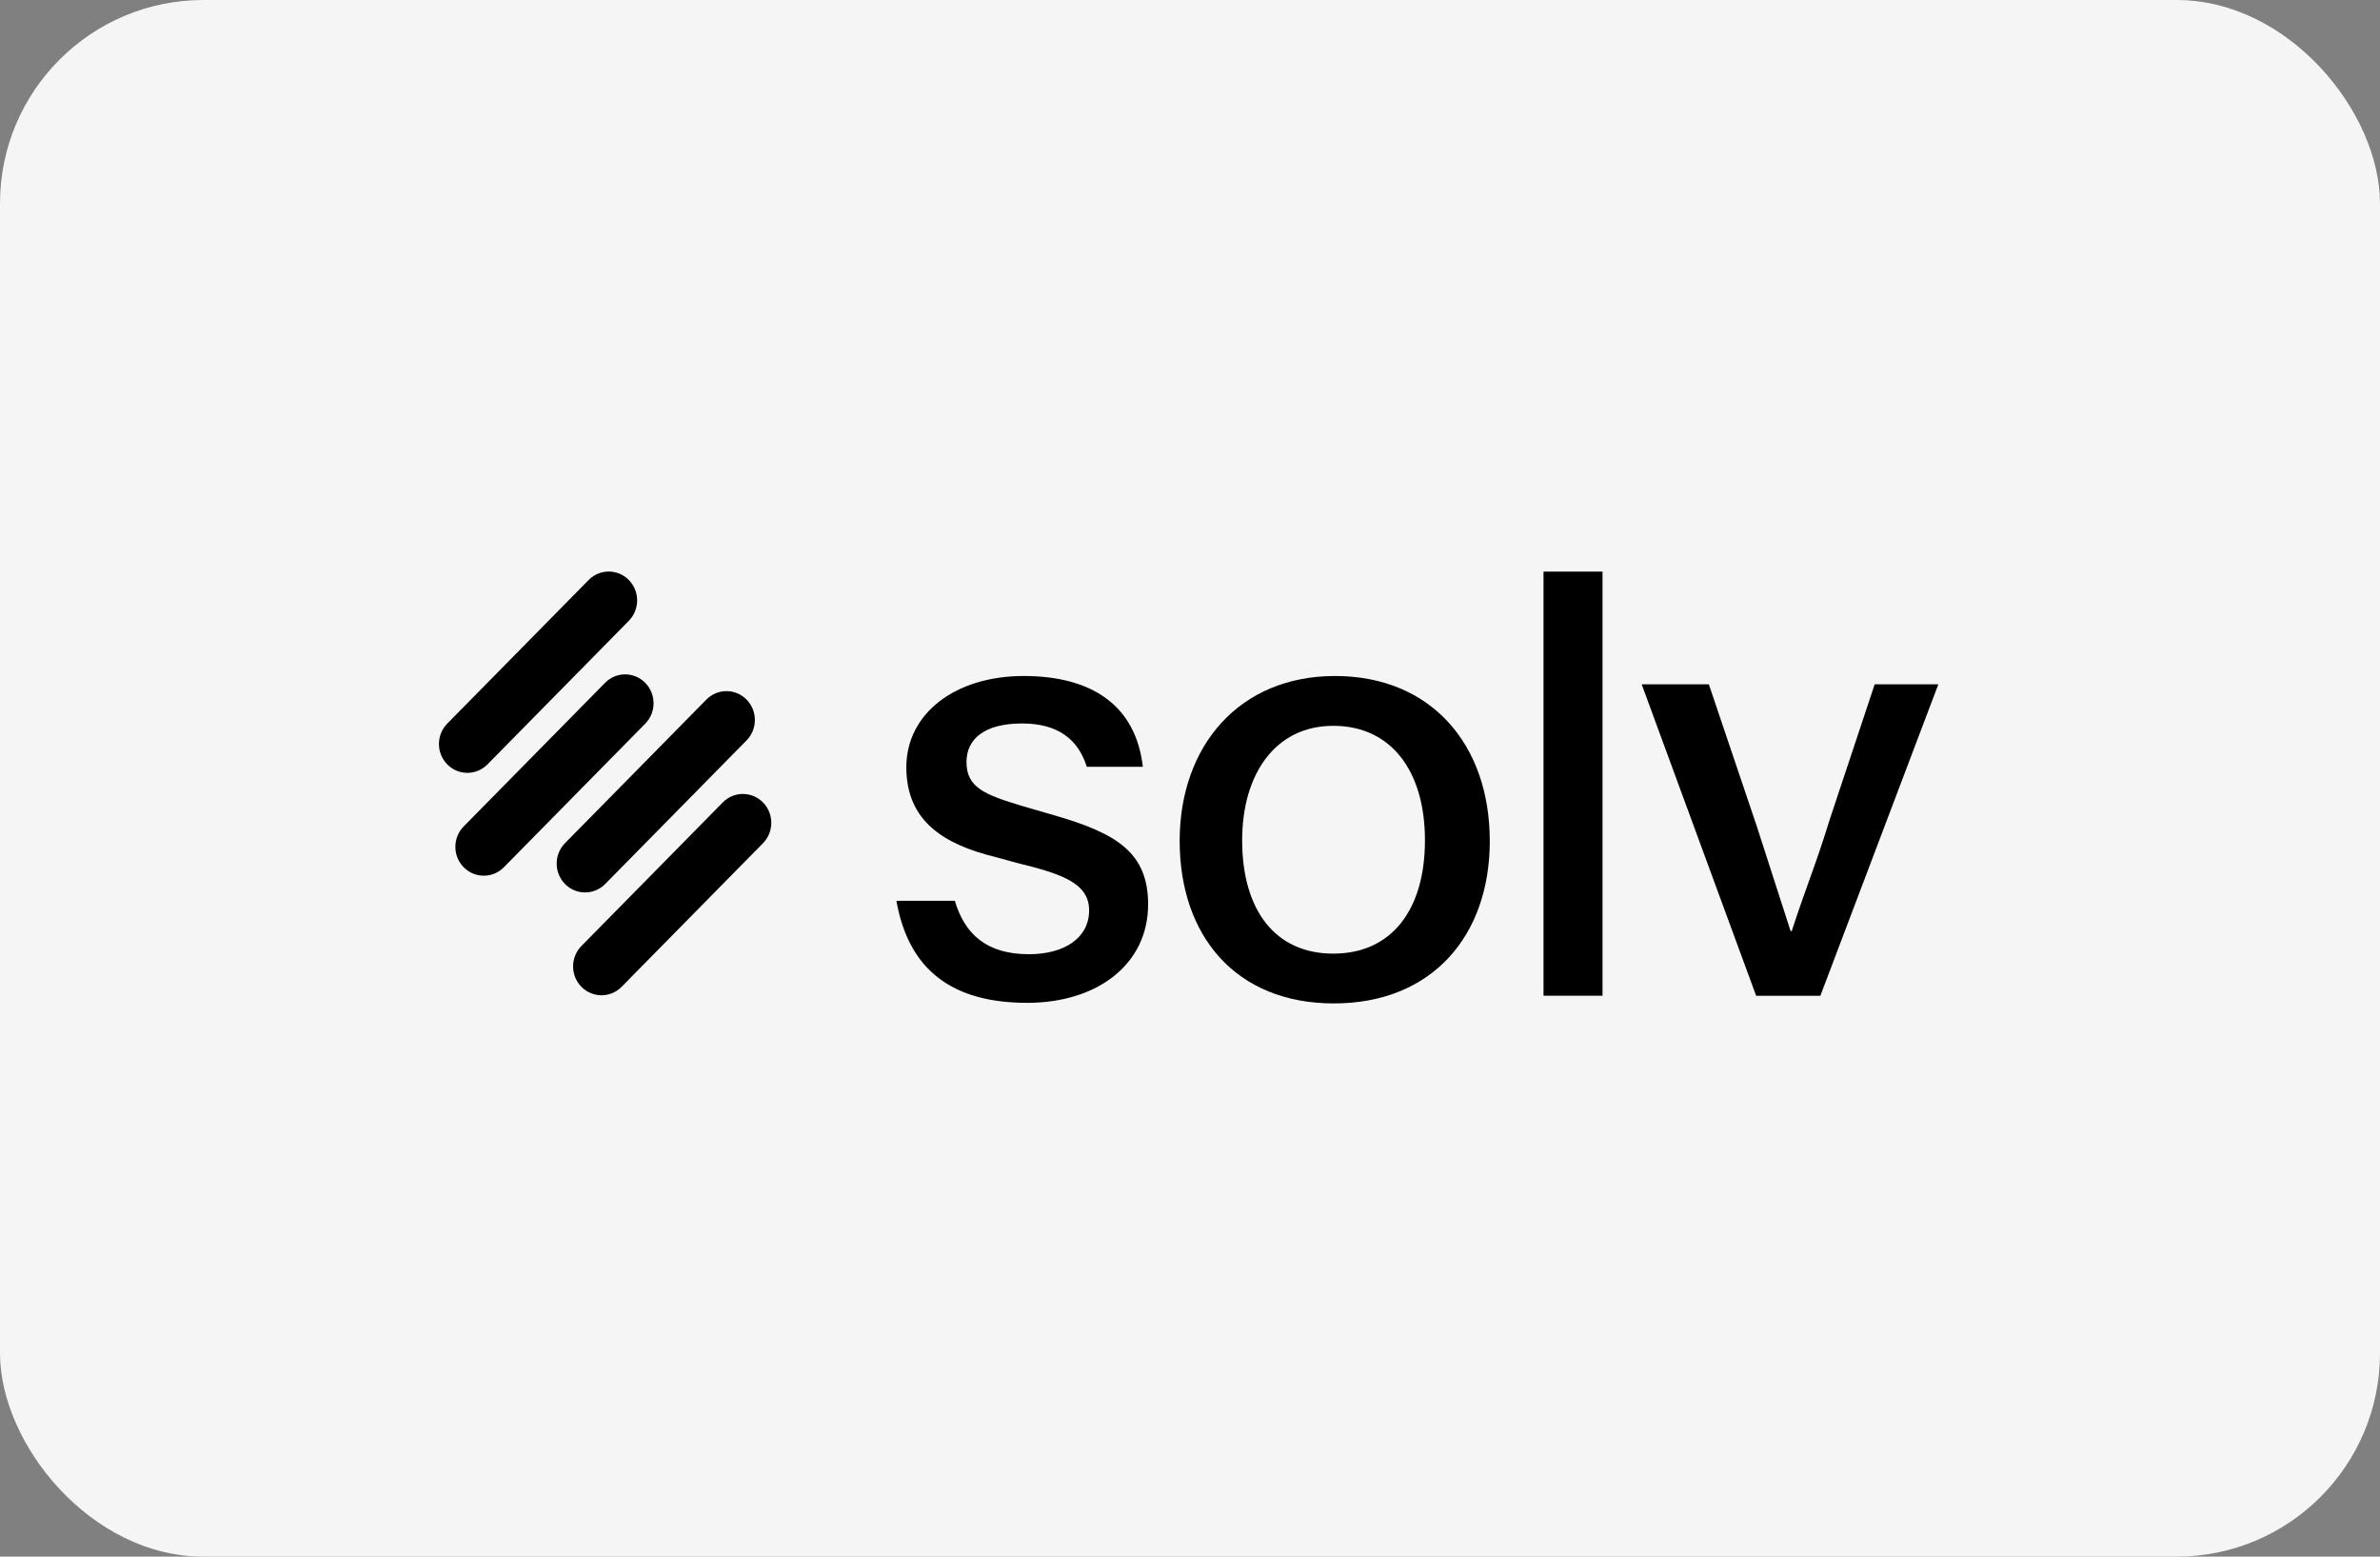 <svg width="234" height="153" viewBox="0 0 234 153" fill="none" xmlns="http://www.w3.org/2000/svg">
<rect x="0" y="0" width="234" height="153" fill="#808080" stroke="none"/>
<rect width="234" height="153" rx="20" fill="#F5F5F5"/>
<path d="M93.878 88.54C94.853 91.804 96.978 93.788 101.169 93.788C104.615 93.788 107.082 92.216 107.082 89.473C107.082 86.73 104.213 85.858 99.963 84.809L97.837 84.227C92.842 83.002 89.109 80.728 89.109 75.422C89.109 70.116 93.932 66.443 100.65 66.443C107.368 66.443 111.675 69.357 112.363 75.364H106.851C105.99 72.624 103.979 71.109 100.479 71.109C96.805 71.109 95.025 72.624 95.025 74.898C95.025 77.403 96.805 78.104 100.479 79.213L103.694 80.146C109.724 81.895 112.882 83.761 112.882 88.891C112.882 94.779 107.887 98.568 100.995 98.568C93.644 98.568 89.34 95.361 88.133 88.54H93.875H93.878Z" fill="black"/>
<path d="M146.476 82.652C146.476 91.981 140.791 98.626 131.143 98.626C121.496 98.626 115.984 91.978 115.984 82.652C115.984 73.325 121.841 66.443 131.257 66.443C140.674 66.443 146.473 73.148 146.473 82.652H146.476ZM122.129 82.594C122.129 89.415 125.344 93.731 131.086 93.731C136.828 93.731 140.1 89.415 140.1 82.594C140.1 75.772 136.771 71.341 131.086 71.341C125.401 71.341 122.129 76.062 122.129 82.594Z" fill="black"/>
<path d="M151.759 56.183H157.559V97.869H151.759V56.183Z" fill="black"/>
<path d="M172.661 97.869L161.408 67.259H168.012L172.721 81.194L176.05 91.514H176.164C177.542 87.257 178.518 85.044 179.896 80.554L184.317 67.262H190.576L178.977 97.872H172.661V97.869Z" fill="black"/>
<path d="M57.875 57.008L43.975 71.121C42.885 72.228 42.885 74.024 43.975 75.132C45.066 76.24 46.835 76.24 47.926 75.132L61.825 61.019C62.916 59.911 62.916 58.115 61.825 57.008C60.734 55.9 58.965 55.9 57.875 57.008Z" fill="black"/>
<path d="M69.45 68.761L55.551 82.874C54.46 83.982 54.46 85.778 55.551 86.886C56.642 87.993 58.411 87.993 59.502 86.886L73.401 72.773C74.492 71.665 74.492 69.869 73.401 68.761C72.31 67.653 70.541 67.653 69.45 68.761Z" fill="black"/>
<path d="M59.489 67.115L45.59 81.228C44.499 82.336 44.499 84.132 45.59 85.24C46.681 86.347 48.45 86.347 49.541 85.24L63.44 71.127C64.531 70.019 64.531 68.223 63.44 67.115C62.349 66.007 60.58 66.007 59.489 67.115Z" fill="black"/>
<path d="M71.064 78.868L57.165 92.981C56.074 94.089 56.074 95.885 57.165 96.993C58.256 98.101 60.025 98.101 61.116 96.993L75.015 82.88C76.106 81.772 76.106 79.976 75.015 78.868C73.924 77.761 72.156 77.761 71.064 78.868Z" fill="black"/>
</svg>
